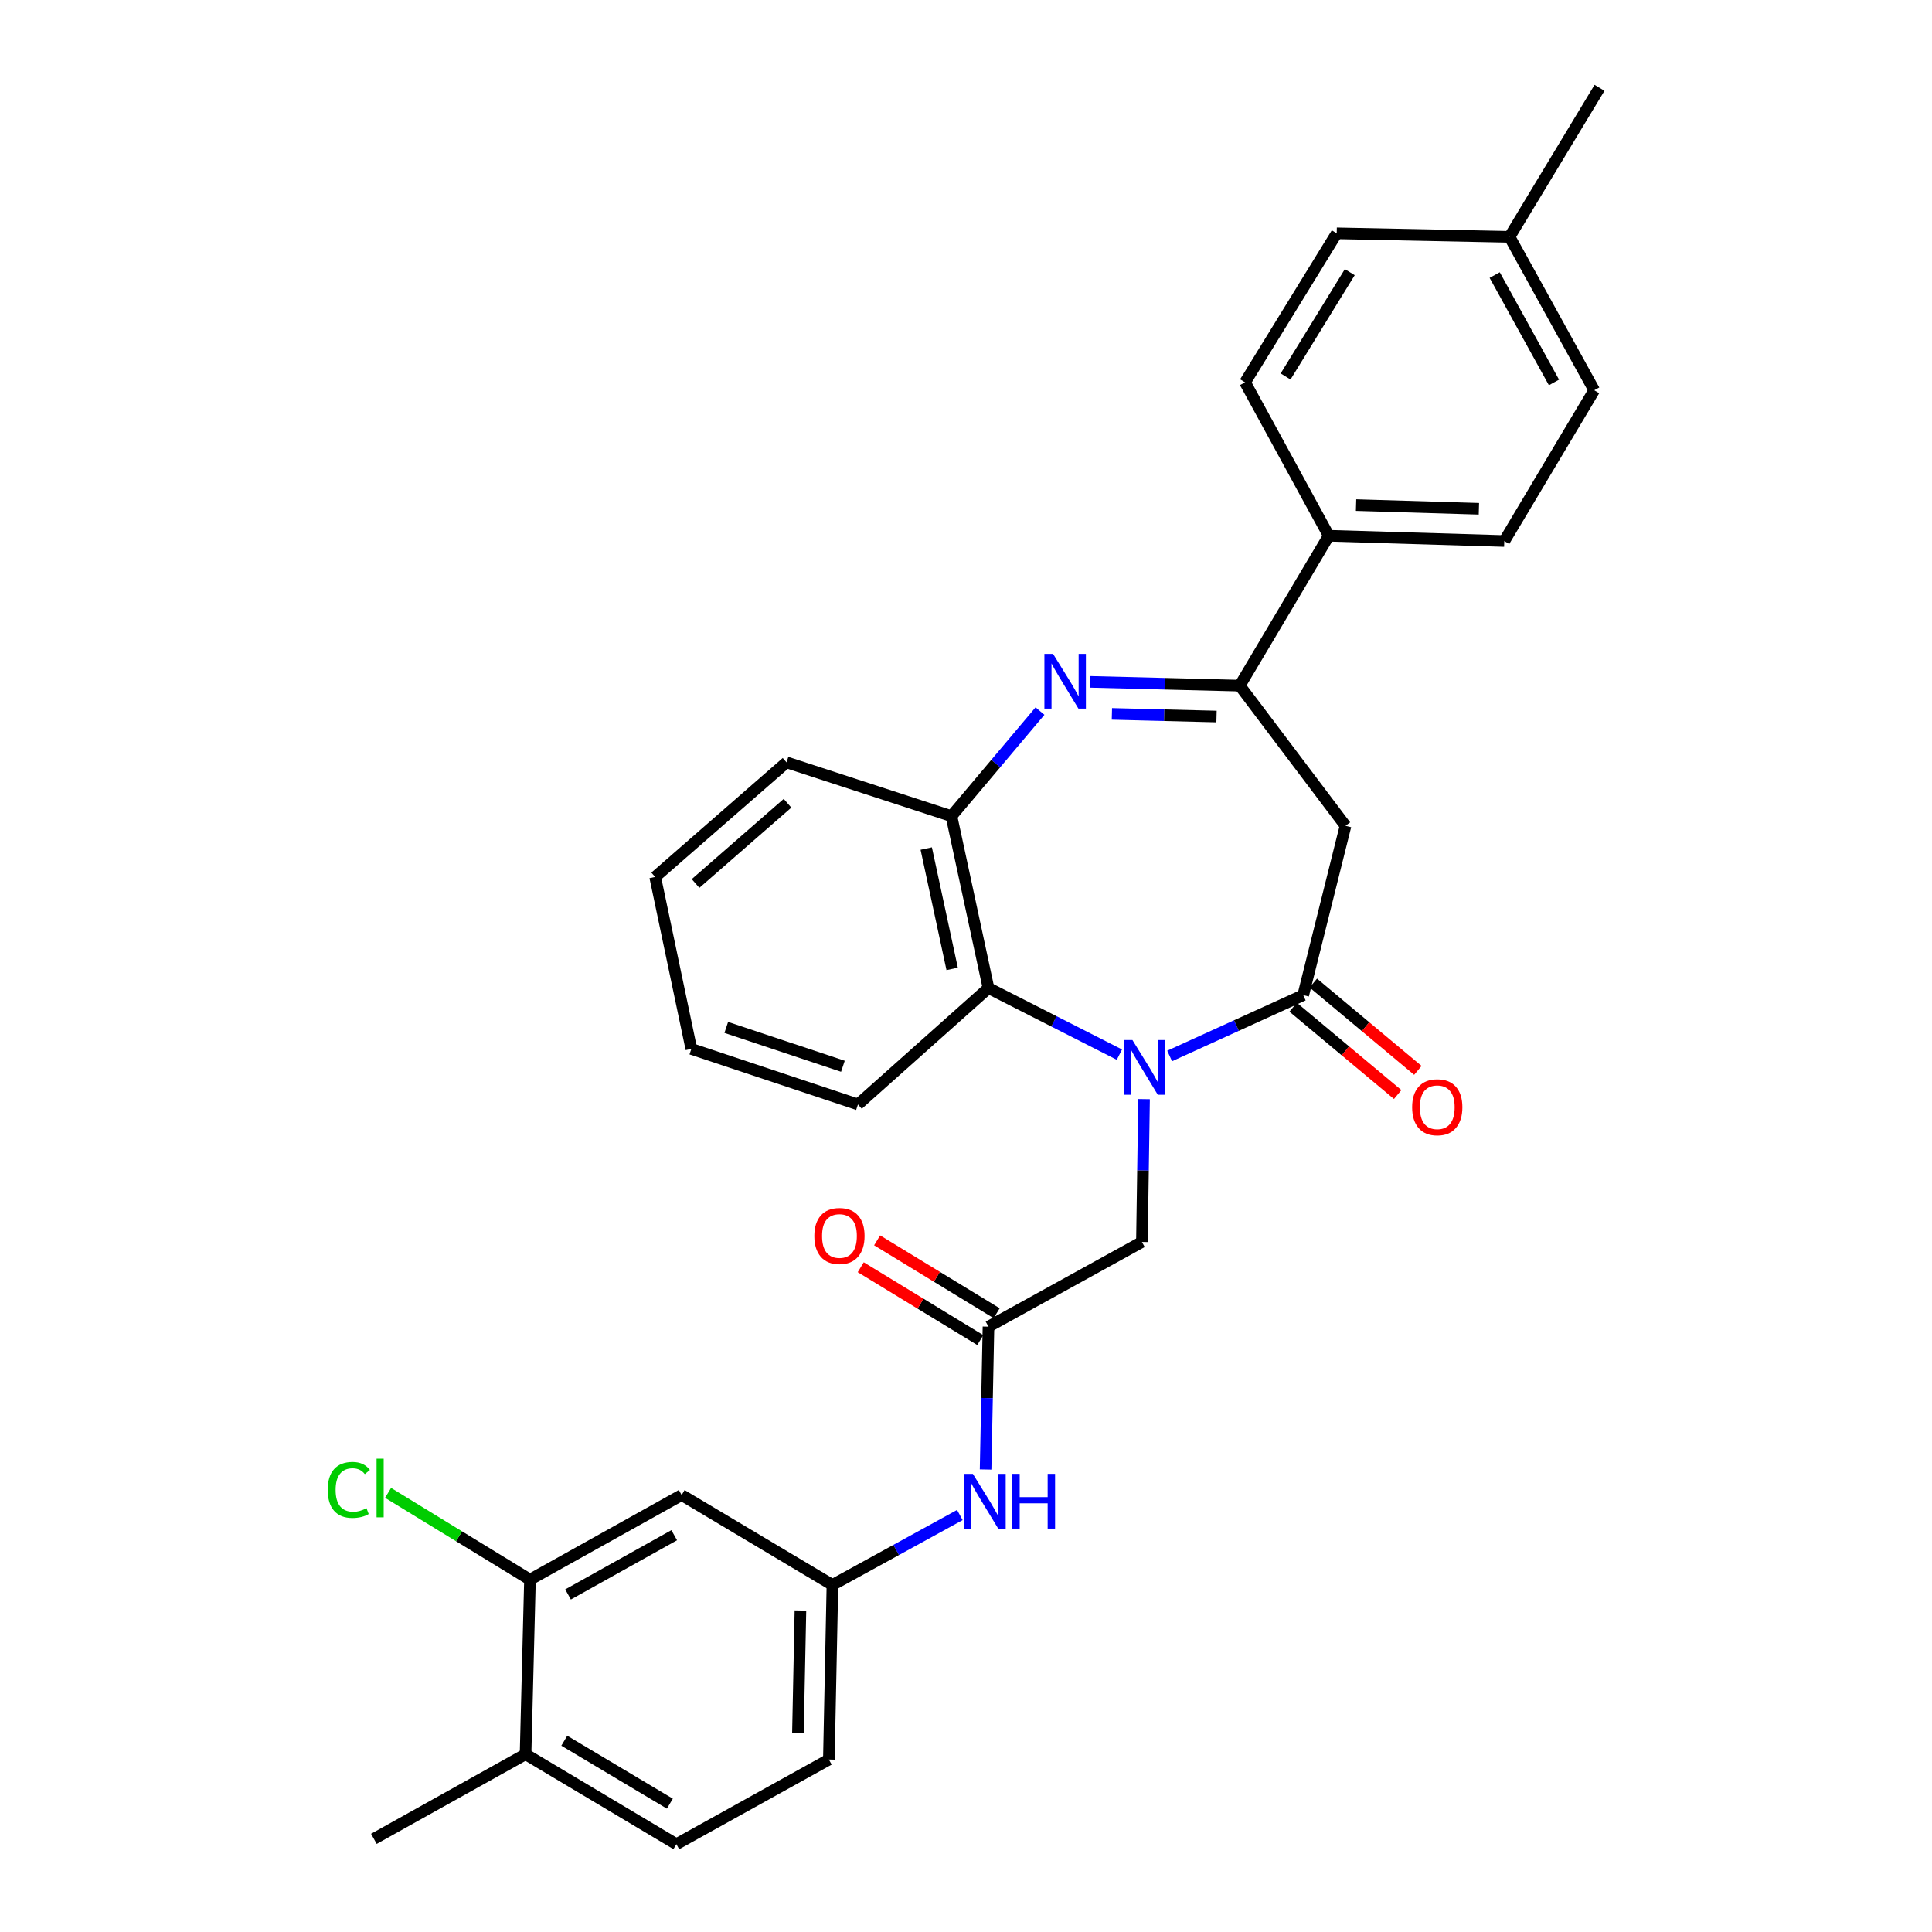 <?xml version='1.0' encoding='iso-8859-1'?>
<svg version='1.1' baseProfile='full'
              xmlns='http://www.w3.org/2000/svg'
                      xmlns:rdkit='http://www.rdkit.org/xml'
                      xmlns:xlink='http://www.w3.org/1999/xlink'
                  xml:space='preserve'
width='1000px' height='1000px' viewBox='0 0 1000 1000'>
<!-- END OF HEADER -->
<rect style='opacity:1.0;fill:#FFFFFF;stroke:none' width='1000' height='1000' x='0' y='0'> </rect>
<path class='bond-0' d='M 605.402,546.567 L 639.976,530.82' style='fill:none;fill-rule:evenodd;stroke:#0000FF;stroke-width:6px;stroke-linecap:butt;stroke-linejoin:miter;stroke-opacity:1' />
<path class='bond-0' d='M 639.976,530.82 L 674.551,515.074' style='fill:none;fill-rule:evenodd;stroke:#000000;stroke-width:6px;stroke-linecap:butt;stroke-linejoin:miter;stroke-opacity:1' />
<path class='bond-4' d='M 579.4,545.874 L 545.518,528.646' style='fill:none;fill-rule:evenodd;stroke:#0000FF;stroke-width:6px;stroke-linecap:butt;stroke-linejoin:miter;stroke-opacity:1' />
<path class='bond-4' d='M 545.518,528.646 L 511.635,511.418' style='fill:none;fill-rule:evenodd;stroke:#000000;stroke-width:6px;stroke-linecap:butt;stroke-linejoin:miter;stroke-opacity:1' />
<path class='bond-7' d='M 592.16,568.906 L 591.609,605.872' style='fill:none;fill-rule:evenodd;stroke:#0000FF;stroke-width:6px;stroke-linecap:butt;stroke-linejoin:miter;stroke-opacity:1' />
<path class='bond-7' d='M 591.609,605.872 L 591.057,642.838' style='fill:none;fill-rule:evenodd;stroke:#000000;stroke-width:6px;stroke-linecap:butt;stroke-linejoin:miter;stroke-opacity:1' />
<path class='bond-3' d='M 674.551,515.074 L 696.446,427.445' style='fill:none;fill-rule:evenodd;stroke:#000000;stroke-width:6px;stroke-linecap:butt;stroke-linejoin:miter;stroke-opacity:1' />
<path class='bond-12' d='M 669.33,521.323 L 696.385,543.925' style='fill:none;fill-rule:evenodd;stroke:#000000;stroke-width:6px;stroke-linecap:butt;stroke-linejoin:miter;stroke-opacity:1' />
<path class='bond-12' d='M 696.385,543.925 L 723.44,566.526' style='fill:none;fill-rule:evenodd;stroke:#FF0000;stroke-width:6px;stroke-linecap:butt;stroke-linejoin:miter;stroke-opacity:1' />
<path class='bond-12' d='M 679.771,508.824 L 706.826,531.426' style='fill:none;fill-rule:evenodd;stroke:#000000;stroke-width:6px;stroke-linecap:butt;stroke-linejoin:miter;stroke-opacity:1' />
<path class='bond-12' d='M 706.826,531.426 L 733.881,554.028' style='fill:none;fill-rule:evenodd;stroke:#FF0000;stroke-width:6px;stroke-linecap:butt;stroke-linejoin:miter;stroke-opacity:1' />
<path class='bond-1' d='M 538.296,368.053 L 515.379,395.243' style='fill:none;fill-rule:evenodd;stroke:#0000FF;stroke-width:6px;stroke-linecap:butt;stroke-linejoin:miter;stroke-opacity:1' />
<path class='bond-1' d='M 515.379,395.243 L 492.463,422.433' style='fill:none;fill-rule:evenodd;stroke:#000000;stroke-width:6px;stroke-linecap:butt;stroke-linejoin:miter;stroke-opacity:1' />
<path class='bond-30' d='M 564.319,352.931 L 603.004,353.911' style='fill:none;fill-rule:evenodd;stroke:#0000FF;stroke-width:6px;stroke-linecap:butt;stroke-linejoin:miter;stroke-opacity:1' />
<path class='bond-30' d='M 603.004,353.911 L 641.689,354.891' style='fill:none;fill-rule:evenodd;stroke:#000000;stroke-width:6px;stroke-linecap:butt;stroke-linejoin:miter;stroke-opacity:1' />
<path class='bond-30' d='M 575.512,369.506 L 602.591,370.192' style='fill:none;fill-rule:evenodd;stroke:#0000FF;stroke-width:6px;stroke-linecap:butt;stroke-linejoin:miter;stroke-opacity:1' />
<path class='bond-30' d='M 602.591,370.192 L 629.671,370.878' style='fill:none;fill-rule:evenodd;stroke:#000000;stroke-width:6px;stroke-linecap:butt;stroke-linejoin:miter;stroke-opacity:1' />
<path class='bond-2' d='M 641.689,354.891 L 696.446,427.445' style='fill:none;fill-rule:evenodd;stroke:#000000;stroke-width:6px;stroke-linecap:butt;stroke-linejoin:miter;stroke-opacity:1' />
<path class='bond-11' d='M 641.689,354.891 L 687.788,277.305' style='fill:none;fill-rule:evenodd;stroke:#000000;stroke-width:6px;stroke-linecap:butt;stroke-linejoin:miter;stroke-opacity:1' />
<path class='bond-5' d='M 511.635,511.418 L 492.463,422.433' style='fill:none;fill-rule:evenodd;stroke:#000000;stroke-width:6px;stroke-linecap:butt;stroke-linejoin:miter;stroke-opacity:1' />
<path class='bond-5' d='M 492.838,501.501 L 479.418,439.211' style='fill:none;fill-rule:evenodd;stroke:#000000;stroke-width:6px;stroke-linecap:butt;stroke-linejoin:miter;stroke-opacity:1' />
<path class='bond-24' d='M 511.635,511.418 L 444.075,571.659' style='fill:none;fill-rule:evenodd;stroke:#000000;stroke-width:6px;stroke-linecap:butt;stroke-linejoin:miter;stroke-opacity:1' />
<path class='bond-25' d='M 492.463,422.433 L 407.114,394.593' style='fill:none;fill-rule:evenodd;stroke:#000000;stroke-width:6px;stroke-linecap:butt;stroke-linejoin:miter;stroke-opacity:1' />
<path class='bond-6' d='M 511.635,686.675 L 591.057,642.838' style='fill:none;fill-rule:evenodd;stroke:#000000;stroke-width:6px;stroke-linecap:butt;stroke-linejoin:miter;stroke-opacity:1' />
<path class='bond-10' d='M 511.635,686.675 L 510.887,723.641' style='fill:none;fill-rule:evenodd;stroke:#000000;stroke-width:6px;stroke-linecap:butt;stroke-linejoin:miter;stroke-opacity:1' />
<path class='bond-10' d='M 510.887,723.641 L 510.14,760.608' style='fill:none;fill-rule:evenodd;stroke:#0000FF;stroke-width:6px;stroke-linecap:butt;stroke-linejoin:miter;stroke-opacity:1' />
<path class='bond-15' d='M 515.873,679.722 L 484.936,660.865' style='fill:none;fill-rule:evenodd;stroke:#000000;stroke-width:6px;stroke-linecap:butt;stroke-linejoin:miter;stroke-opacity:1' />
<path class='bond-15' d='M 484.936,660.865 L 453.999,642.009' style='fill:none;fill-rule:evenodd;stroke:#FF0000;stroke-width:6px;stroke-linecap:butt;stroke-linejoin:miter;stroke-opacity:1' />
<path class='bond-15' d='M 507.397,693.628 L 476.46,674.772' style='fill:none;fill-rule:evenodd;stroke:#000000;stroke-width:6px;stroke-linecap:butt;stroke-linejoin:miter;stroke-opacity:1' />
<path class='bond-15' d='M 476.46,674.772 L 445.522,655.916' style='fill:none;fill-rule:evenodd;stroke:#FF0000;stroke-width:6px;stroke-linecap:butt;stroke-linejoin:miter;stroke-opacity:1' />
<path class='bond-8' d='M 274.31,817.624 L 352.818,773.824' style='fill:none;fill-rule:evenodd;stroke:#000000;stroke-width:6px;stroke-linecap:butt;stroke-linejoin:miter;stroke-opacity:1' />
<path class='bond-8' d='M 294.021,825.277 L 348.977,794.616' style='fill:none;fill-rule:evenodd;stroke:#000000;stroke-width:6px;stroke-linecap:butt;stroke-linejoin:miter;stroke-opacity:1' />
<path class='bond-19' d='M 274.31,817.624 L 237.588,795.163' style='fill:none;fill-rule:evenodd;stroke:#000000;stroke-width:6px;stroke-linecap:butt;stroke-linejoin:miter;stroke-opacity:1' />
<path class='bond-19' d='M 237.588,795.163 L 200.865,772.702' style='fill:none;fill-rule:evenodd;stroke:#00CC00;stroke-width:6px;stroke-linecap:butt;stroke-linejoin:miter;stroke-opacity:1' />
<path class='bond-32' d='M 274.31,817.624 L 272.03,907.994' style='fill:none;fill-rule:evenodd;stroke:#000000;stroke-width:6px;stroke-linecap:butt;stroke-linejoin:miter;stroke-opacity:1' />
<path class='bond-9' d='M 352.818,773.824 L 430.865,820.366' style='fill:none;fill-rule:evenodd;stroke:#000000;stroke-width:6px;stroke-linecap:butt;stroke-linejoin:miter;stroke-opacity:1' />
<path class='bond-13' d='M 496.816,784.159 L 463.841,802.263' style='fill:none;fill-rule:evenodd;stroke:#0000FF;stroke-width:6px;stroke-linecap:butt;stroke-linejoin:miter;stroke-opacity:1' />
<path class='bond-13' d='M 463.841,802.263 L 430.865,820.366' style='fill:none;fill-rule:evenodd;stroke:#000000;stroke-width:6px;stroke-linecap:butt;stroke-linejoin:miter;stroke-opacity:1' />
<path class='bond-16' d='M 687.788,277.305 L 778.61,280.029' style='fill:none;fill-rule:evenodd;stroke:#000000;stroke-width:6px;stroke-linecap:butt;stroke-linejoin:miter;stroke-opacity:1' />
<path class='bond-16' d='M 701.899,261.435 L 765.475,263.342' style='fill:none;fill-rule:evenodd;stroke:#000000;stroke-width:6px;stroke-linecap:butt;stroke-linejoin:miter;stroke-opacity:1' />
<path class='bond-17' d='M 687.788,277.305 L 644.43,197.902' style='fill:none;fill-rule:evenodd;stroke:#000000;stroke-width:6px;stroke-linecap:butt;stroke-linejoin:miter;stroke-opacity:1' />
<path class='bond-20' d='M 430.865,820.366 L 429.019,910.736' style='fill:none;fill-rule:evenodd;stroke:#000000;stroke-width:6px;stroke-linecap:butt;stroke-linejoin:miter;stroke-opacity:1' />
<path class='bond-20' d='M 414.305,833.589 L 413.013,896.848' style='fill:none;fill-rule:evenodd;stroke:#000000;stroke-width:6px;stroke-linecap:butt;stroke-linejoin:miter;stroke-opacity:1' />
<path class='bond-14' d='M 272.03,907.994 L 350.086,954.545' style='fill:none;fill-rule:evenodd;stroke:#000000;stroke-width:6px;stroke-linecap:butt;stroke-linejoin:miter;stroke-opacity:1' />
<path class='bond-14' d='M 292.08,900.989 L 346.719,933.575' style='fill:none;fill-rule:evenodd;stroke:#000000;stroke-width:6px;stroke-linecap:butt;stroke-linejoin:miter;stroke-opacity:1' />
<path class='bond-26' d='M 272.03,907.994 L 193.522,951.786' style='fill:none;fill-rule:evenodd;stroke:#000000;stroke-width:6px;stroke-linecap:butt;stroke-linejoin:miter;stroke-opacity:1' />
<path class='bond-22' d='M 778.61,280.029 L 825.161,202' style='fill:none;fill-rule:evenodd;stroke:#000000;stroke-width:6px;stroke-linecap:butt;stroke-linejoin:miter;stroke-opacity:1' />
<path class='bond-21' d='M 644.43,197.902 L 691.886,120.769' style='fill:none;fill-rule:evenodd;stroke:#000000;stroke-width:6px;stroke-linecap:butt;stroke-linejoin:miter;stroke-opacity:1' />
<path class='bond-21' d='M 665.42,194.866 L 698.639,140.873' style='fill:none;fill-rule:evenodd;stroke:#000000;stroke-width:6px;stroke-linecap:butt;stroke-linejoin:miter;stroke-opacity:1' />
<path class='bond-18' d='M 350.086,954.545 L 429.019,910.736' style='fill:none;fill-rule:evenodd;stroke:#000000;stroke-width:6px;stroke-linecap:butt;stroke-linejoin:miter;stroke-opacity:1' />
<path class='bond-23' d='M 691.886,120.769 L 781.333,122.596' style='fill:none;fill-rule:evenodd;stroke:#000000;stroke-width:6px;stroke-linecap:butt;stroke-linejoin:miter;stroke-opacity:1' />
<path class='bond-33' d='M 825.161,202 L 781.333,122.596' style='fill:none;fill-rule:evenodd;stroke:#000000;stroke-width:6px;stroke-linecap:butt;stroke-linejoin:miter;stroke-opacity:1' />
<path class='bond-33' d='M 804.328,197.96 L 773.649,142.377' style='fill:none;fill-rule:evenodd;stroke:#000000;stroke-width:6px;stroke-linecap:butt;stroke-linejoin:miter;stroke-opacity:1' />
<path class='bond-27' d='M 781.333,122.596 L 827.902,45.455' style='fill:none;fill-rule:evenodd;stroke:#000000;stroke-width:6px;stroke-linecap:butt;stroke-linejoin:miter;stroke-opacity:1' />
<path class='bond-28' d='M 444.075,571.659 L 357.831,542.914' style='fill:none;fill-rule:evenodd;stroke:#000000;stroke-width:6px;stroke-linecap:butt;stroke-linejoin:miter;stroke-opacity:1' />
<path class='bond-28' d='M 436.288,551.897 L 375.917,531.775' style='fill:none;fill-rule:evenodd;stroke:#000000;stroke-width:6px;stroke-linecap:butt;stroke-linejoin:miter;stroke-opacity:1' />
<path class='bond-31' d='M 407.114,394.593 L 339.111,453.919' style='fill:none;fill-rule:evenodd;stroke:#000000;stroke-width:6px;stroke-linecap:butt;stroke-linejoin:miter;stroke-opacity:1' />
<path class='bond-31' d='M 407.62,415.764 L 360.018,457.293' style='fill:none;fill-rule:evenodd;stroke:#000000;stroke-width:6px;stroke-linecap:butt;stroke-linejoin:miter;stroke-opacity:1' />
<path class='bond-29' d='M 357.831,542.914 L 339.111,453.919' style='fill:none;fill-rule:evenodd;stroke:#000000;stroke-width:6px;stroke-linecap:butt;stroke-linejoin:miter;stroke-opacity:1' />
<path  class='atom-0' d='M 586.145 538.327
L 595.425 553.327
Q 596.345 554.807, 597.825 557.487
Q 599.305 560.167, 599.385 560.327
L 599.385 538.327
L 603.145 538.327
L 603.145 566.647
L 599.265 566.647
L 589.305 550.247
Q 588.145 548.327, 586.905 546.127
Q 585.705 543.927, 585.345 543.247
L 585.345 566.647
L 581.665 566.647
L 581.665 538.327
L 586.145 538.327
' fill='#0000FF'/>
<path  class='atom-2' d='M 545.059 338.442
L 554.339 353.442
Q 555.259 354.922, 556.739 357.602
Q 558.219 360.282, 558.299 360.442
L 558.299 338.442
L 562.059 338.442
L 562.059 366.762
L 558.179 366.762
L 548.219 350.362
Q 547.059 348.442, 545.819 346.242
Q 544.619 344.042, 544.259 343.362
L 544.259 366.762
L 540.579 366.762
L 540.579 338.442
L 545.059 338.442
' fill='#0000FF'/>
<path  class='atom-11' d='M 503.547 762.867
L 512.827 777.867
Q 513.747 779.347, 515.227 782.027
Q 516.707 784.707, 516.787 784.867
L 516.787 762.867
L 520.547 762.867
L 520.547 791.187
L 516.667 791.187
L 506.707 774.787
Q 505.547 772.867, 504.307 770.667
Q 503.107 768.467, 502.747 767.787
L 502.747 791.187
L 499.067 791.187
L 499.067 762.867
L 503.547 762.867
' fill='#0000FF'/>
<path  class='atom-11' d='M 523.947 762.867
L 527.787 762.867
L 527.787 774.907
L 542.267 774.907
L 542.267 762.867
L 546.107 762.867
L 546.107 791.187
L 542.267 791.187
L 542.267 778.107
L 527.787 778.107
L 527.787 791.187
L 523.947 791.187
L 523.947 762.867
' fill='#0000FF'/>
<path  class='atom-13' d='M 730.92 573.105
Q 730.92 566.305, 734.28 562.505
Q 737.64 558.705, 743.92 558.705
Q 750.2 558.705, 753.56 562.505
Q 756.92 566.305, 756.92 573.105
Q 756.92 579.985, 753.52 583.905
Q 750.12 587.785, 743.92 587.785
Q 737.68 587.785, 734.28 583.905
Q 730.92 580.025, 730.92 573.105
M 743.92 584.585
Q 748.24 584.585, 750.56 581.705
Q 752.92 578.785, 752.92 573.105
Q 752.92 567.545, 750.56 564.745
Q 748.24 561.905, 743.92 561.905
Q 739.6 561.905, 737.24 564.705
Q 734.92 567.505, 734.92 573.105
Q 734.92 578.825, 737.24 581.705
Q 739.6 584.585, 743.92 584.585
' fill='#FF0000'/>
<path  class='atom-16' d='M 421.502 639.742
Q 421.502 632.942, 424.862 629.142
Q 428.222 625.342, 434.502 625.342
Q 440.782 625.342, 444.142 629.142
Q 447.502 632.942, 447.502 639.742
Q 447.502 646.622, 444.102 650.542
Q 440.702 654.422, 434.502 654.422
Q 428.262 654.422, 424.862 650.542
Q 421.502 646.662, 421.502 639.742
M 434.502 651.222
Q 438.822 651.222, 441.142 648.342
Q 443.502 645.422, 443.502 639.742
Q 443.502 634.182, 441.142 631.382
Q 438.822 628.542, 434.502 628.542
Q 430.182 628.542, 427.822 631.342
Q 425.502 634.142, 425.502 639.742
Q 425.502 645.462, 427.822 648.342
Q 430.182 651.222, 434.502 651.222
' fill='#FF0000'/>
<path  class='atom-20' d='M 169.632 771.167
Q 169.632 764.127, 172.912 760.447
Q 176.232 756.727, 182.512 756.727
Q 188.352 756.727, 191.472 760.847
L 188.832 763.007
Q 186.552 760.007, 182.512 760.007
Q 178.232 760.007, 175.952 762.887
Q 173.712 765.727, 173.712 771.167
Q 173.712 776.767, 176.032 779.647
Q 178.392 782.527, 182.952 782.527
Q 186.072 782.527, 189.712 780.647
L 190.832 783.647
Q 189.352 784.607, 187.112 785.167
Q 184.872 785.727, 182.392 785.727
Q 176.232 785.727, 172.912 781.967
Q 169.632 778.207, 169.632 771.167
' fill='#00CC00'/>
<path  class='atom-20' d='M 194.912 755.007
L 198.592 755.007
L 198.592 785.367
L 194.912 785.367
L 194.912 755.007
' fill='#00CC00'/>
</svg>
